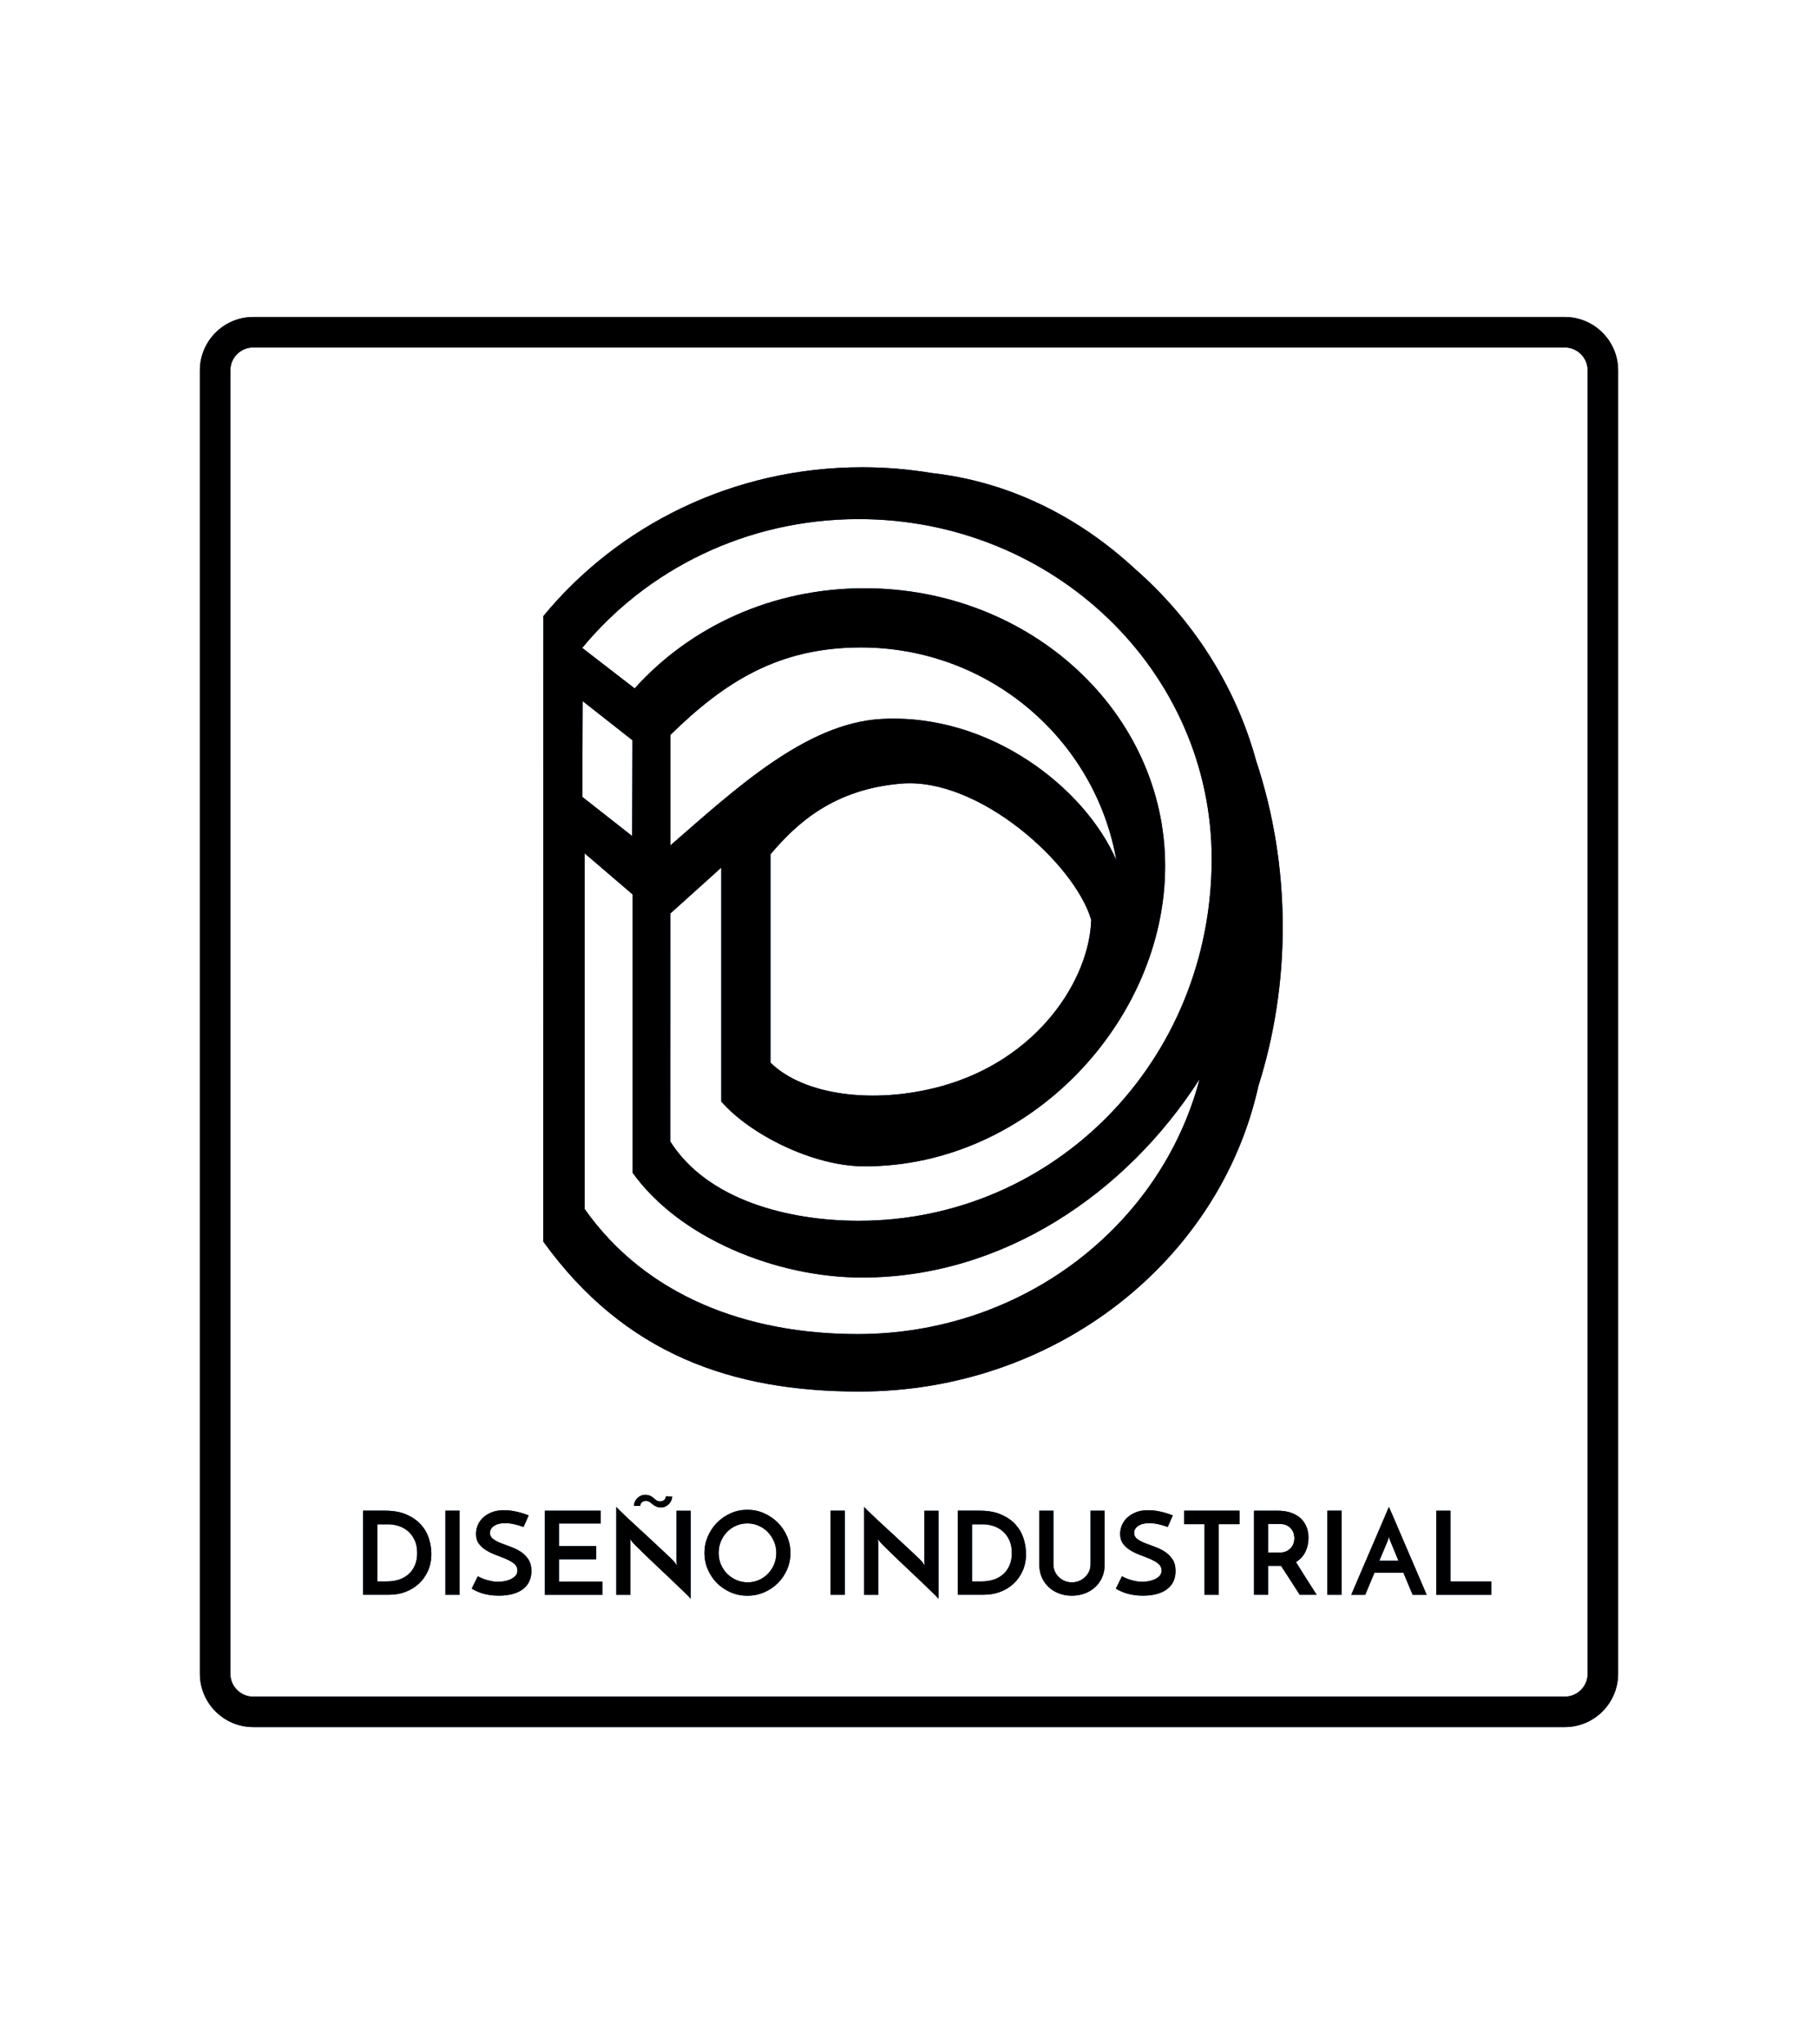 <?xml version="1.0" encoding="utf-8"?>
<!-- Generator: Adobe Illustrator 27.1.0, SVG Export Plug-In . SVG Version: 6.00 Build 0)  -->
<svg version="1.1" id="Capa_1" xmlns="http://www.w3.org/2000/svg" xmlns:xlink="http://www.w3.org/1999/xlink" x="0px" y="0px"
	 viewBox="0 0 683 768" style="enable-background:new 0 0 683 768;" xml:space="preserve">
<style type="text/css">
	.st0{fill:#002E6D;}
	.st1{fill:#FFFFFF;}
</style>
<g>
	<g>
		<g>
			<path class="st0" d="M587.86,648.9H95.14c-11.05,0-20.05-8.99-20.05-20.05V139.16c0-11.06,9-20.06,20.05-20.06h492.72
				c11.07,0,20.05,9,20.05,20.06v489.69C607.91,639.91,598.93,648.9,587.86,648.9z M95.14,130.55c-4.75,0-8.6,3.86-8.6,8.61v489.69
				c0,4.73,3.85,8.6,8.6,8.6h492.72c4.75,0,8.6-3.87,8.6-8.6V139.16c0-4.75-3.85-8.61-8.6-8.61H95.14z"/>
		</g>
		<g>
			<path class="st0" d="M136.44,567.59h8.19c3.18,0,5.87,0.48,8.08,1.45c2.21,0.97,4.01,2.22,5.4,3.75
				c1.39,1.53,2.39,3.27,3.01,5.22c0.62,1.95,0.93,3.89,0.93,5.83c0,2.37-0.43,4.5-1.28,6.39c-0.85,1.89-2,3.5-3.45,4.83
				c-1.45,1.33-3.13,2.35-5.05,3.06c-1.92,0.71-3.95,1.06-6.09,1.06h-9.75V567.59z M145.37,594.17c1.65,0,3.17-0.23,4.55-0.69
				c1.39-0.46,2.59-1.15,3.6-2.06c1.01-0.91,1.8-2.02,2.36-3.34c0.56-1.32,0.85-2.84,0.85-4.57c0-1.96-0.34-3.63-1.02-5.01
				c-0.68-1.37-1.54-2.49-2.58-3.34c-1.04-0.85-2.2-1.47-3.47-1.86c-1.27-0.39-2.49-0.58-3.64-0.58h-4.25v21.46H145.37z"/>
			<path class="st0" d="M167.35,567.59h5.33v31.6h-5.33V567.59z"/>
			<path class="st0" d="M198.6,569.37l-1.91,4.33c-1.21-0.43-2.41-0.78-3.6-1.04c-1.19-0.26-2.28-0.39-3.29-0.39
				c-1.76,0-3.16,0.35-4.18,1.04c-1.03,0.69-1.54,1.58-1.54,2.64c0,0.93,0.38,1.68,1.15,2.25c0.76,0.58,1.73,1.1,2.88,1.56
				c1.16,0.46,2.41,0.93,3.75,1.41c1.34,0.48,2.59,1.09,3.75,1.84c1.16,0.75,2.12,1.71,2.88,2.86c0.77,1.16,1.15,2.63,1.15,4.42
				c0,1.39-0.25,2.64-0.76,3.77c-0.51,1.13-1.26,2.1-2.28,2.9c-1.01,0.81-2.29,1.44-3.84,1.89c-1.55,0.45-3.36,0.67-5.44,0.67
				c-1.27,0-2.43-0.09-3.47-0.26c-1.04-0.17-1.97-0.39-2.8-0.65c-0.82-0.26-1.55-0.54-2.19-0.85c-0.64-0.3-1.19-0.6-1.65-0.89
				l2.3-4.64c1.21,0.67,2.51,1.18,3.9,1.54c1.39,0.36,2.61,0.54,3.68,0.54c0.52,0,1.19-0.06,2.02-0.17
				c0.82-0.12,1.62-0.33,2.41-0.65c0.78-0.32,1.45-0.75,2.02-1.3c0.56-0.55,0.85-1.26,0.85-2.12c0-1.01-0.38-1.84-1.15-2.49
				c-0.77-0.65-1.73-1.23-2.88-1.73c-1.16-0.51-2.41-1-3.75-1.5c-1.34-0.49-2.59-1.08-3.75-1.75c-1.16-0.68-2.12-1.52-2.88-2.51
				c-0.77-1-1.15-2.26-1.15-3.79c0-1.1,0.22-2.17,0.65-3.23c0.43-1.05,1.09-2,1.97-2.84c0.88-0.84,1.98-1.52,3.29-2.04
				c1.32-0.52,2.87-0.78,4.66-0.78c1.13,0,2.22,0.09,3.27,0.28c1.05,0.19,2,0.4,2.84,0.63c0.84,0.23,1.53,0.46,2.08,0.67
				C198.15,569.22,198.48,569.34,198.6,569.37z"/>
			<path class="st0" d="M204.71,599.2v-31.6h20.98v4.81H210v8.5h13.96v4.94H210v8.41h16.3v4.94H204.71z"/>
			<path class="st0" d="M259.46,567.59v33.07c-0.2-0.26-0.65-0.74-1.34-1.43c-0.69-0.69-1.55-1.52-2.56-2.49
				c-1.01-0.97-2.13-2.04-3.36-3.21c-1.23-1.17-2.48-2.35-3.75-3.55c-1.27-1.2-2.51-2.38-3.73-3.53c-1.21-1.16-2.32-2.22-3.32-3.19
				c-1-0.97-1.84-1.79-2.51-2.47c-0.68-0.68-1.12-1.15-1.32-1.41c-0.03-0.06-0.14-0.21-0.35-0.45c-0.2-0.25-0.38-0.47-0.52-0.67
				l0.13,1.39v19.55h-5.29v-33.03c0.2,0.26,0.65,0.73,1.34,1.41c0.69,0.68,1.54,1.5,2.56,2.45c1.01,0.95,2.13,1.99,3.36,3.12
				c1.23,1.13,2.48,2.28,3.75,3.45c1.27,1.17,2.51,2.33,3.73,3.47c1.21,1.14,2.33,2.18,3.34,3.12c1.01,0.94,1.86,1.74,2.54,2.41
				c0.68,0.67,1.12,1.13,1.32,1.39l0.82,1.21l-0.13-1.47v-19.12H259.46z M244.94,564.99c-0.46-0.4-0.85-0.69-1.17-0.84
				c-0.32-0.16-0.68-0.24-1.08-0.24c-0.2,0-0.42,0.02-0.65,0.07c-0.23,0.04-0.46,0.14-0.67,0.28c-0.22,0.14-0.41,0.34-0.58,0.58
				c-0.17,0.25-0.27,0.57-0.3,0.98l-2.34-0.09c0.03-0.61,0.17-1.16,0.43-1.67c0.26-0.51,0.59-0.94,0.98-1.3
				c0.39-0.36,0.82-0.64,1.3-0.84c0.48-0.2,0.95-0.3,1.41-0.3c0.72,0,1.36,0.12,1.91,0.35c0.55,0.23,1.07,0.58,1.56,1.04
				c0.46,0.43,0.85,0.72,1.17,0.87c0.32,0.15,0.68,0.22,1.08,0.22c0.2,0,0.42-0.02,0.65-0.07c0.23-0.04,0.46-0.14,0.67-0.28
				c0.22-0.14,0.4-0.34,0.56-0.59c0.16-0.25,0.27-0.57,0.33-0.98l2.34,0.09c-0.03,0.61-0.17,1.16-0.43,1.67
				c-0.26,0.51-0.59,0.94-0.97,1.3c-0.39,0.36-0.82,0.64-1.3,0.85c-0.48,0.2-0.95,0.3-1.41,0.3c-0.69,0-1.32-0.12-1.89-0.37
				C245.96,565.77,245.43,565.43,244.94,564.99z"/>
			<path class="st0" d="M264.66,583.46c0-2.2,0.43-4.28,1.28-6.24c0.85-1.96,2.01-3.68,3.47-5.16c1.46-1.47,3.17-2.64,5.12-3.51
				c1.95-0.87,4.04-1.3,6.26-1.3c2.2,0,4.28,0.43,6.24,1.3c1.96,0.87,3.68,2.04,5.16,3.51c1.47,1.47,2.64,3.19,3.49,5.16
				c0.85,1.97,1.28,4.05,1.28,6.24c0,2.23-0.43,4.31-1.28,6.26c-0.85,1.95-2.02,3.66-3.49,5.12c-1.47,1.46-3.19,2.61-5.16,3.45
				c-1.97,0.84-4.05,1.26-6.24,1.26c-2.23,0-4.31-0.42-6.26-1.26c-1.95-0.84-3.66-1.99-5.12-3.45c-1.46-1.46-2.62-3.16-3.47-5.12
				C265.09,587.77,264.66,585.69,264.66,583.46z M269.99,583.46c0,1.53,0.28,2.97,0.84,4.31c0.56,1.34,1.34,2.51,2.34,3.51
				c1,1,2.15,1.79,3.47,2.36c1.31,0.58,2.74,0.87,4.27,0.87c1.47,0,2.87-0.29,4.18-0.87c1.31-0.58,2.46-1.37,3.42-2.36
				c0.97-1,1.73-2.17,2.3-3.51c0.56-1.34,0.84-2.78,0.84-4.31c0-1.53-0.29-2.97-0.87-4.31c-0.58-1.34-1.36-2.52-2.34-3.53
				c-0.98-1.01-2.13-1.81-3.45-2.38c-1.32-0.58-2.72-0.87-4.23-0.87c-1.5,0-2.91,0.29-4.23,0.87c-1.32,0.58-2.46,1.37-3.42,2.38
				c-0.97,1.01-1.73,2.19-2.3,3.53C270.27,580.49,269.99,581.93,269.99,583.46z"/>
			<path class="st0" d="M312.04,567.59h5.33v31.6h-5.33V567.59z"/>
			<path class="st0" d="M352.57,567.59v33.07c-0.2-0.26-0.65-0.74-1.34-1.43c-0.69-0.69-1.55-1.52-2.56-2.49
				c-1.01-0.97-2.13-2.04-3.36-3.21c-1.23-1.17-2.48-2.35-3.75-3.55c-1.27-1.2-2.51-2.38-3.73-3.53c-1.21-1.16-2.32-2.22-3.32-3.19
				c-1-0.97-1.84-1.79-2.51-2.47c-0.68-0.68-1.12-1.15-1.32-1.41c-0.03-0.06-0.14-0.21-0.35-0.45c-0.2-0.25-0.38-0.47-0.52-0.67
				l0.13,1.39v19.55h-5.29v-33.03c0.2,0.26,0.65,0.73,1.34,1.41c0.69,0.68,1.54,1.5,2.56,2.45c1.01,0.95,2.13,1.99,3.36,3.12
				c1.23,1.13,2.48,2.28,3.75,3.45c1.27,1.17,2.51,2.33,3.73,3.47c1.21,1.14,2.33,2.18,3.34,3.12c1.01,0.94,1.86,1.74,2.54,2.41
				c0.68,0.67,1.12,1.13,1.32,1.39l0.82,1.21l-0.13-1.47v-19.12H352.57z"/>
			<path class="st0" d="M359.85,567.59h8.19c3.18,0,5.87,0.48,8.08,1.45c2.21,0.97,4.01,2.22,5.4,3.75
				c1.39,1.53,2.39,3.27,3.01,5.22c0.62,1.95,0.93,3.89,0.93,5.83c0,2.37-0.43,4.5-1.28,6.39c-0.85,1.89-2,3.5-3.45,4.83
				c-1.45,1.33-3.13,2.35-5.05,3.06c-1.92,0.71-3.95,1.06-6.09,1.06h-9.75V567.59z M368.78,594.17c1.65,0,3.17-0.23,4.55-0.69
				c1.39-0.46,2.59-1.15,3.6-2.06c1.01-0.91,1.8-2.02,2.36-3.34c0.56-1.32,0.85-2.84,0.85-4.57c0-1.96-0.34-3.63-1.02-5.01
				c-0.68-1.37-1.54-2.49-2.58-3.34c-1.04-0.85-2.2-1.47-3.47-1.86c-1.27-0.39-2.49-0.58-3.64-0.58h-4.25v21.46H368.78z"/>
			<path class="st0" d="M402.68,599.54c-1.71,0-3.3-0.28-4.79-0.84c-1.49-0.56-2.78-1.35-3.88-2.36c-1.1-1.01-1.97-2.23-2.6-3.66
				c-0.64-1.43-0.95-3.01-0.95-4.75v-20.33h5.29v20.2c0,0.92,0.18,1.79,0.54,2.6c0.36,0.81,0.85,1.52,1.47,2.12
				c0.62,0.61,1.35,1.09,2.19,1.45c0.84,0.36,1.75,0.54,2.73,0.54c0.98,0,1.9-0.18,2.75-0.54c0.85-0.36,1.6-0.84,2.23-1.45
				c0.63-0.61,1.13-1.31,1.5-2.12c0.36-0.81,0.54-1.68,0.54-2.6v-20.2h5.29v20.33c0,1.73-0.32,3.32-0.95,4.75
				c-0.64,1.43-1.51,2.65-2.62,3.66c-1.11,1.01-2.42,1.8-3.92,2.36C405.98,599.26,404.38,599.54,402.68,599.54z"/>
			<path class="st0" d="M440.6,569.37l-1.91,4.33c-1.21-0.43-2.41-0.78-3.6-1.04c-1.19-0.26-2.28-0.39-3.29-0.39
				c-1.76,0-3.16,0.35-4.18,1.04c-1.03,0.69-1.54,1.58-1.54,2.64c0,0.93,0.38,1.68,1.15,2.25c0.76,0.58,1.73,1.1,2.88,1.56
				c1.16,0.46,2.41,0.93,3.75,1.41c1.34,0.48,2.59,1.09,3.75,1.84c1.16,0.75,2.12,1.71,2.88,2.86c0.77,1.16,1.15,2.63,1.15,4.42
				c0,1.39-0.25,2.64-0.76,3.77c-0.51,1.13-1.26,2.1-2.28,2.9c-1.01,0.81-2.29,1.44-3.84,1.89c-1.55,0.45-3.36,0.67-5.44,0.67
				c-1.27,0-2.43-0.09-3.47-0.26c-1.04-0.17-1.97-0.39-2.8-0.65c-0.82-0.26-1.55-0.54-2.19-0.85c-0.64-0.3-1.19-0.6-1.65-0.89
				l2.3-4.64c1.21,0.67,2.51,1.18,3.9,1.54c1.39,0.36,2.61,0.54,3.68,0.54c0.52,0,1.19-0.06,2.02-0.17
				c0.82-0.12,1.62-0.33,2.41-0.65c0.78-0.32,1.45-0.75,2.02-1.3c0.56-0.55,0.85-1.26,0.85-2.12c0-1.01-0.38-1.84-1.15-2.49
				c-0.77-0.65-1.73-1.23-2.88-1.73c-1.16-0.51-2.41-1-3.75-1.5c-1.34-0.49-2.59-1.08-3.75-1.75c-1.16-0.68-2.12-1.52-2.88-2.51
				c-0.77-1-1.15-2.26-1.15-3.79c0-1.1,0.22-2.17,0.65-3.23c0.43-1.05,1.09-2,1.97-2.84c0.88-0.84,1.98-1.52,3.29-2.04
				c1.32-0.52,2.87-0.78,4.66-0.78c1.13,0,2.22,0.09,3.27,0.28c1.05,0.19,2,0.4,2.84,0.63c0.84,0.23,1.53,0.46,2.08,0.67
				C440.16,569.22,440.49,569.34,440.6,569.37z"/>
			<path class="st0" d="M465.66,567.59v5.07h-7.8v26.53h-5.33v-26.53h-7.63v-5.07H465.66z"/>
			<path class="st0" d="M471.12,599.2v-31.6h8.93c1.73,0,3.32,0.23,4.75,0.69c1.43,0.46,2.64,1.13,3.64,1.99
				c1,0.87,1.77,1.94,2.32,3.21c0.55,1.27,0.82,2.7,0.82,4.29c0,0.87-0.09,1.73-0.26,2.6c-0.17,0.87-0.45,1.71-0.82,2.51
				c-0.38,0.81-0.87,1.55-1.47,2.23c-0.61,0.68-1.33,1.26-2.17,1.76c0.64,1.01,1.26,2,1.86,2.97c0.61,0.97,1.22,1.94,1.84,2.93
				c0.62,0.98,1.26,1.99,1.93,3.03c0.66,1.04,1.39,2.17,2.17,3.38h-6.37c-1.3-2.02-2.53-3.94-3.68-5.74
				c-1.16-1.81-2.27-3.52-3.34-5.14h-0.43h-4.42v10.88H471.12z M476.41,583.33h4.25c1.1,0,2.01-0.19,2.73-0.56
				c0.72-0.38,1.3-0.83,1.73-1.37c0.43-0.53,0.74-1.11,0.91-1.73c0.17-0.62,0.26-1.19,0.26-1.71c0-0.49-0.08-1.05-0.24-1.67
				c-0.16-0.62-0.45-1.21-0.87-1.76c-0.42-0.55-0.99-1.01-1.71-1.39c-0.72-0.38-1.65-0.56-2.77-0.56h-4.29V583.33z"/>
			<path class="st0" d="M498.69,567.59h5.33v31.6h-5.33V567.59z"/>
			<path class="st0" d="M530.72,599.2c-0.09-0.2-0.24-0.56-0.46-1.08c-0.22-0.52-0.48-1.16-0.8-1.91c-0.32-0.75-0.67-1.58-1.04-2.49
				c-0.38-0.91-0.77-1.86-1.17-2.84h-10.88l-3.47,8.32h-5.25c0.12-0.26,0.39-0.9,0.82-1.93s0.98-2.3,1.63-3.81
				c0.65-1.52,1.37-3.21,2.17-5.07c0.79-1.86,1.61-3.76,2.45-5.7c0.84-1.94,1.65-3.84,2.45-5.7c0.79-1.86,1.52-3.55,2.17-5.07
				c0.65-1.52,1.19-2.79,1.63-3.81c0.43-1.03,0.71-1.67,0.82-1.93c0.12,0.26,0.4,0.9,0.85,1.93c0.45,1.03,1,2.3,1.65,3.81
				c0.65,1.52,1.37,3.21,2.17,5.07c0.79,1.86,1.61,3.76,2.45,5.7c0.84,1.94,1.65,3.84,2.45,5.7c0.79,1.86,1.52,3.55,2.17,5.07
				c0.65,1.52,1.19,2.79,1.63,3.81s0.71,1.67,0.82,1.93H530.72z M518.19,586.41h7.2l-3.12-7.54c-0.03-0.03-0.1-0.22-0.22-0.58
				c-0.12-0.36-0.2-0.69-0.26-0.98c-0.06,0.29-0.14,0.61-0.26,0.98c-0.12,0.36-0.17,0.56-0.17,0.58L518.19,586.41z"/>
			<path class="st0" d="M539.61,599.2v-31.6h5.29v26.57h15.34v5.03H539.61z"/>
		</g>
		<path class="st0" d="M471.93,285.89c-7.73-28.27-23.85-53.23-45.62-72.23c-21.37-19.8-47.57-32.72-76.18-35.92
			c-8.53-1.43-17.3-2.18-26.24-2.18c-48.57,0-91.86,21.92-119.91,56.11l0.15,0.12l-0.04,234.67
			c30.51,42.29,70.83,56.37,118.75,56.37c73.83,0,135.46-49.26,149.93-114.82c5.9-18.61,9.13-38.75,9.13-59.78
			C481.89,326.24,478.35,305.21,471.93,285.89z M322.17,501.23c-41.55,0-79.5-14.32-102.51-46.97V320.63l17.99,15.41V440.6
			C255.3,465.25,291.71,480,323.89,480c52.94,0,99.26-31.62,126.77-74.54C436.17,460.53,384.2,501.23,322.17,501.23z M218.78,299.41
			l0.12-35.99l18.71,14.71l-0.11,35.99L218.78,299.41z M322.62,458.67c-26.25,0-56.87-7.69-70.83-29.85l0.03-85.59l19.14-17.24
			v87.85c10.68,12.3,34.35,24.38,53.87,24.38c62.35,0,112.9-55.11,112.9-112.78c0-57.67-50.54-104.42-112.9-104.42
			c-34.94,0-65.68,14.57-86.39,37.63l-19.7-15.22c24.29-29.48,61.74-48.39,103.87-48.39c73.24,0,132.6,57.14,132.6,127.64
			C455.23,398.74,395.86,458.67,322.62,458.67z M331,270.14c-28.34,1.61-55.14,26.61-79.15,47.5v-41.51
			c20.47-20.05,40.72-32.87,71.6-32.87c48.09,0,88.03,34.54,95.95,79.95C407.68,296.13,371.93,267.82,331,270.14z M409.96,345.58
			c-0.67,22.43-20,52.74-56.81,62.67c-24.73,6.67-51.06,3.39-63.7-9v-78.27c9.98-11.78,23.82-24.46,49.16-26.57
			C367.6,291.99,403.65,324.34,409.96,345.58z"/>
	</g>
</g>
<g>
	<g>
		<g>
			<path d="M587.86,648.9H95.14c-11.05,0-20.05-8.99-20.05-20.05V139.16c0-11.06,9-20.06,20.05-20.06h492.72
				c11.07,0,20.05,9,20.05,20.06v489.69C607.91,639.91,598.93,648.9,587.86,648.9z M95.14,130.55c-4.75,0-8.6,3.86-8.6,8.61v489.69
				c0,4.73,3.85,8.6,8.6,8.6h492.72c4.75,0,8.6-3.87,8.6-8.6V139.16c0-4.75-3.85-8.61-8.6-8.61H95.14z"/>
		</g>
		<g>
			<path d="M136.44,567.59h8.19c3.18,0,5.87,0.48,8.08,1.45c2.21,0.97,4.01,2.22,5.4,3.75c1.39,1.53,2.39,3.27,3.01,5.22
				c0.62,1.95,0.93,3.89,0.93,5.83c0,2.37-0.43,4.5-1.28,6.39c-0.85,1.89-2,3.5-3.45,4.83c-1.45,1.33-3.13,2.35-5.05,3.06
				c-1.92,0.71-3.95,1.06-6.09,1.06h-9.75V567.59z M145.37,594.17c1.65,0,3.17-0.23,4.55-0.69c1.39-0.46,2.59-1.15,3.6-2.06
				c1.01-0.91,1.8-2.02,2.36-3.34c0.56-1.32,0.85-2.84,0.85-4.57c0-1.96-0.34-3.63-1.02-5.01c-0.68-1.37-1.54-2.49-2.58-3.34
				c-1.04-0.85-2.2-1.47-3.47-1.86c-1.27-0.39-2.49-0.58-3.64-0.58h-4.25v21.46H145.37z"/>
			<path d="M167.35,567.59h5.33v31.6h-5.33V567.59z"/>
			<path d="M198.6,569.37l-1.91,4.33c-1.21-0.43-2.41-0.78-3.6-1.04c-1.19-0.26-2.28-0.39-3.29-0.39c-1.76,0-3.16,0.35-4.18,1.04
				c-1.03,0.69-1.54,1.58-1.54,2.64c0,0.93,0.38,1.68,1.15,2.25c0.76,0.58,1.73,1.1,2.88,1.56c1.16,0.46,2.41,0.93,3.75,1.41
				c1.34,0.48,2.59,1.09,3.75,1.84c1.16,0.75,2.12,1.71,2.88,2.86c0.77,1.16,1.15,2.63,1.15,4.42c0,1.39-0.25,2.64-0.76,3.77
				c-0.51,1.13-1.26,2.1-2.28,2.9c-1.01,0.81-2.29,1.44-3.84,1.89c-1.55,0.45-3.36,0.67-5.44,0.67c-1.27,0-2.43-0.09-3.47-0.26
				c-1.04-0.17-1.97-0.39-2.8-0.65c-0.82-0.26-1.55-0.54-2.19-0.85c-0.64-0.3-1.19-0.6-1.65-0.89l2.3-4.64
				c1.21,0.67,2.51,1.18,3.9,1.54c1.39,0.36,2.61,0.54,3.68,0.54c0.52,0,1.19-0.06,2.02-0.17c0.82-0.12,1.62-0.33,2.41-0.65
				c0.78-0.32,1.45-0.75,2.02-1.3c0.56-0.55,0.85-1.26,0.85-2.12c0-1.01-0.38-1.84-1.15-2.49c-0.77-0.65-1.73-1.23-2.88-1.73
				c-1.16-0.51-2.41-1-3.75-1.5c-1.34-0.49-2.59-1.08-3.75-1.75c-1.16-0.68-2.12-1.52-2.88-2.51c-0.77-1-1.15-2.26-1.15-3.79
				c0-1.1,0.22-2.17,0.65-3.23c0.43-1.05,1.09-2,1.97-2.84c0.88-0.84,1.98-1.52,3.29-2.04c1.32-0.52,2.87-0.78,4.66-0.78
				c1.13,0,2.22,0.09,3.27,0.28c1.05,0.19,2,0.4,2.84,0.63c0.84,0.23,1.53,0.46,2.08,0.67C198.15,569.22,198.48,569.34,198.6,569.37
				z"/>
			<path d="M204.71,599.2v-31.6h20.98v4.81H210v8.5h13.96v4.94H210v8.41h16.3v4.94H204.71z"/>
			<path d="M259.46,567.59v33.07c-0.2-0.26-0.65-0.74-1.34-1.43c-0.69-0.69-1.55-1.52-2.56-2.49c-1.01-0.97-2.13-2.04-3.36-3.21
				c-1.23-1.17-2.48-2.35-3.75-3.55c-1.27-1.2-2.51-2.38-3.73-3.53c-1.21-1.16-2.32-2.22-3.32-3.19c-1-0.97-1.84-1.79-2.51-2.47
				c-0.68-0.68-1.12-1.15-1.32-1.41c-0.03-0.06-0.14-0.21-0.35-0.45c-0.2-0.25-0.38-0.47-0.52-0.67l0.13,1.39v19.55h-5.29v-33.03
				c0.2,0.26,0.65,0.73,1.34,1.41c0.69,0.68,1.54,1.5,2.56,2.45c1.01,0.95,2.13,1.99,3.36,3.12c1.23,1.13,2.48,2.28,3.75,3.45
				c1.27,1.17,2.51,2.33,3.73,3.47c1.21,1.14,2.33,2.18,3.34,3.12c1.01,0.94,1.86,1.74,2.54,2.41c0.68,0.67,1.12,1.13,1.32,1.39
				l0.82,1.21l-0.13-1.47v-19.12H259.46z M244.94,564.99c-0.46-0.4-0.85-0.69-1.17-0.84c-0.32-0.16-0.68-0.24-1.08-0.24
				c-0.2,0-0.42,0.02-0.65,0.07c-0.23,0.04-0.46,0.14-0.67,0.28c-0.22,0.14-0.41,0.34-0.58,0.58c-0.17,0.25-0.27,0.57-0.3,0.98
				l-2.34-0.09c0.03-0.61,0.17-1.16,0.43-1.67c0.26-0.51,0.59-0.94,0.98-1.3c0.39-0.36,0.82-0.64,1.3-0.84
				c0.48-0.2,0.95-0.3,1.41-0.3c0.72,0,1.36,0.12,1.91,0.35c0.55,0.23,1.07,0.58,1.56,1.04c0.46,0.43,0.85,0.72,1.17,0.87
				c0.32,0.15,0.68,0.22,1.08,0.22c0.2,0,0.42-0.02,0.65-0.07c0.23-0.04,0.46-0.14,0.67-0.28c0.22-0.14,0.4-0.34,0.56-0.59
				c0.16-0.25,0.27-0.57,0.33-0.98l2.34,0.09c-0.03,0.61-0.17,1.16-0.43,1.67c-0.26,0.51-0.59,0.94-0.97,1.3
				c-0.39,0.36-0.82,0.64-1.3,0.85c-0.48,0.2-0.95,0.3-1.41,0.3c-0.69,0-1.32-0.12-1.89-0.37
				C245.96,565.77,245.43,565.43,244.94,564.99z"/>
			<path d="M264.66,583.46c0-2.2,0.43-4.28,1.28-6.24c0.85-1.96,2.01-3.68,3.47-5.16c1.46-1.47,3.17-2.64,5.12-3.51
				c1.95-0.87,4.04-1.3,6.26-1.3c2.2,0,4.28,0.43,6.24,1.3c1.96,0.87,3.68,2.04,5.16,3.51c1.47,1.47,2.64,3.19,3.49,5.16
				c0.85,1.97,1.28,4.05,1.28,6.24c0,2.23-0.43,4.31-1.28,6.26c-0.85,1.95-2.02,3.66-3.49,5.12c-1.47,1.46-3.19,2.61-5.16,3.45
				c-1.97,0.84-4.05,1.26-6.24,1.26c-2.23,0-4.31-0.42-6.26-1.26c-1.95-0.84-3.66-1.99-5.12-3.45c-1.46-1.46-2.62-3.16-3.47-5.12
				C265.09,587.77,264.66,585.69,264.66,583.46z M269.99,583.46c0,1.53,0.28,2.97,0.84,4.31c0.56,1.34,1.34,2.51,2.34,3.51
				c1,1,2.15,1.79,3.47,2.36c1.31,0.58,2.74,0.87,4.27,0.87c1.47,0,2.87-0.29,4.18-0.87c1.31-0.58,2.46-1.37,3.42-2.36
				c0.97-1,1.73-2.17,2.3-3.51c0.56-1.34,0.84-2.78,0.84-4.31c0-1.53-0.29-2.97-0.87-4.31c-0.58-1.34-1.36-2.52-2.34-3.53
				c-0.98-1.01-2.13-1.81-3.45-2.38c-1.32-0.58-2.72-0.87-4.23-0.87c-1.5,0-2.91,0.29-4.23,0.87c-1.32,0.58-2.46,1.37-3.42,2.38
				c-0.97,1.01-1.73,2.19-2.3,3.53C270.27,580.49,269.99,581.93,269.99,583.46z"/>
			<path d="M312.04,567.59h5.33v31.6h-5.33V567.59z"/>
			<path d="M352.57,567.59v33.07c-0.2-0.26-0.65-0.74-1.34-1.43c-0.69-0.69-1.55-1.52-2.56-2.49c-1.01-0.97-2.13-2.04-3.36-3.21
				c-1.23-1.17-2.48-2.35-3.75-3.55c-1.27-1.2-2.51-2.38-3.73-3.53c-1.21-1.16-2.32-2.22-3.32-3.19c-1-0.97-1.84-1.79-2.51-2.47
				c-0.68-0.68-1.12-1.15-1.32-1.41c-0.03-0.06-0.14-0.21-0.35-0.45c-0.2-0.25-0.38-0.47-0.52-0.67l0.13,1.39v19.55h-5.29v-33.03
				c0.2,0.26,0.65,0.73,1.34,1.41c0.69,0.68,1.54,1.5,2.56,2.45c1.01,0.95,2.13,1.99,3.36,3.12c1.23,1.13,2.48,2.28,3.75,3.45
				c1.27,1.17,2.51,2.33,3.73,3.47c1.21,1.14,2.33,2.18,3.34,3.12c1.01,0.94,1.86,1.74,2.54,2.41c0.68,0.67,1.12,1.13,1.32,1.39
				l0.82,1.21l-0.13-1.47v-19.12H352.57z"/>
			<path d="M359.85,567.59h8.19c3.18,0,5.87,0.48,8.08,1.45c2.21,0.97,4.01,2.22,5.4,3.75c1.39,1.53,2.39,3.27,3.01,5.22
				c0.62,1.95,0.93,3.89,0.93,5.83c0,2.37-0.43,4.5-1.28,6.39c-0.85,1.89-2,3.5-3.45,4.83c-1.45,1.33-3.13,2.35-5.05,3.06
				c-1.92,0.71-3.95,1.06-6.09,1.06h-9.75V567.59z M368.78,594.17c1.65,0,3.17-0.23,4.55-0.69c1.39-0.46,2.59-1.15,3.6-2.06
				c1.01-0.91,1.8-2.02,2.36-3.34c0.56-1.32,0.85-2.84,0.85-4.57c0-1.96-0.34-3.63-1.02-5.01c-0.68-1.37-1.54-2.49-2.58-3.34
				c-1.04-0.85-2.2-1.47-3.47-1.86c-1.27-0.39-2.49-0.58-3.64-0.58h-4.25v21.46H368.78z"/>
			<path d="M402.68,599.54c-1.71,0-3.3-0.28-4.79-0.84c-1.49-0.56-2.78-1.35-3.88-2.36c-1.1-1.01-1.97-2.23-2.6-3.66
				c-0.64-1.43-0.95-3.01-0.95-4.75v-20.33h5.29v20.2c0,0.92,0.18,1.79,0.54,2.6c0.36,0.81,0.85,1.52,1.47,2.12
				c0.62,0.61,1.35,1.09,2.19,1.45c0.84,0.36,1.75,0.54,2.73,0.54c0.98,0,1.9-0.18,2.75-0.54c0.85-0.36,1.6-0.84,2.23-1.45
				c0.63-0.61,1.13-1.31,1.5-2.12c0.36-0.81,0.54-1.68,0.54-2.6v-20.2h5.29v20.33c0,1.73-0.32,3.32-0.95,4.75
				c-0.64,1.43-1.51,2.65-2.62,3.66c-1.11,1.01-2.42,1.8-3.92,2.36C405.98,599.26,404.38,599.54,402.68,599.54z"/>
			<path d="M440.6,569.37l-1.91,4.33c-1.21-0.43-2.41-0.78-3.6-1.04c-1.19-0.26-2.28-0.39-3.29-0.39c-1.76,0-3.16,0.35-4.18,1.04
				c-1.03,0.69-1.54,1.58-1.54,2.64c0,0.93,0.38,1.68,1.15,2.25c0.76,0.58,1.73,1.1,2.88,1.56c1.16,0.46,2.41,0.93,3.75,1.41
				c1.34,0.48,2.59,1.09,3.75,1.84c1.16,0.75,2.12,1.71,2.88,2.86c0.77,1.16,1.15,2.63,1.15,4.42c0,1.39-0.25,2.64-0.76,3.77
				c-0.51,1.13-1.26,2.1-2.28,2.9c-1.01,0.81-2.29,1.44-3.84,1.89c-1.55,0.45-3.36,0.67-5.44,0.67c-1.27,0-2.43-0.09-3.47-0.26
				c-1.04-0.17-1.97-0.39-2.8-0.65c-0.82-0.26-1.55-0.54-2.19-0.85c-0.64-0.3-1.19-0.6-1.65-0.89l2.3-4.64
				c1.21,0.67,2.51,1.18,3.9,1.54c1.39,0.36,2.61,0.54,3.68,0.54c0.52,0,1.19-0.06,2.02-0.17c0.82-0.12,1.62-0.33,2.41-0.65
				c0.78-0.32,1.45-0.75,2.02-1.3c0.56-0.55,0.85-1.26,0.85-2.12c0-1.01-0.38-1.84-1.15-2.49c-0.77-0.65-1.73-1.23-2.88-1.73
				c-1.16-0.51-2.41-1-3.75-1.5c-1.34-0.49-2.59-1.08-3.75-1.75c-1.16-0.68-2.12-1.52-2.88-2.51c-0.77-1-1.15-2.26-1.15-3.79
				c0-1.1,0.22-2.17,0.65-3.23c0.43-1.05,1.09-2,1.97-2.84c0.88-0.84,1.98-1.52,3.29-2.04c1.32-0.52,2.87-0.78,4.66-0.78
				c1.13,0,2.22,0.09,3.27,0.28c1.05,0.19,2,0.4,2.84,0.63c0.84,0.23,1.53,0.46,2.08,0.67C440.16,569.22,440.49,569.34,440.6,569.37
				z"/>
			<path d="M465.66,567.59v5.07h-7.8v26.53h-5.33v-26.53h-7.63v-5.07H465.66z"/>
			<path d="M471.12,599.2v-31.6h8.93c1.73,0,3.32,0.23,4.75,0.69c1.43,0.46,2.64,1.13,3.64,1.99c1,0.87,1.77,1.94,2.32,3.21
				c0.55,1.27,0.82,2.7,0.82,4.29c0,0.87-0.09,1.73-0.26,2.6c-0.17,0.87-0.45,1.71-0.82,2.51c-0.38,0.81-0.87,1.55-1.47,2.23
				c-0.61,0.68-1.33,1.26-2.17,1.76c0.64,1.01,1.26,2,1.86,2.97c0.61,0.97,1.22,1.94,1.84,2.93c0.62,0.98,1.26,1.99,1.93,3.03
				c0.66,1.04,1.39,2.17,2.17,3.38h-6.37c-1.3-2.02-2.53-3.94-3.68-5.74c-1.16-1.81-2.27-3.52-3.34-5.14h-0.43h-4.42v10.88H471.12z
				 M476.41,583.33h4.25c1.1,0,2.01-0.19,2.73-0.56c0.72-0.38,1.3-0.83,1.73-1.37c0.43-0.53,0.74-1.11,0.91-1.73
				c0.17-0.62,0.26-1.19,0.26-1.71c0-0.49-0.08-1.05-0.24-1.67c-0.16-0.62-0.45-1.21-0.87-1.76c-0.42-0.55-0.99-1.01-1.71-1.39
				c-0.72-0.38-1.65-0.56-2.77-0.56h-4.29V583.33z"/>
			<path d="M498.69,567.59h5.33v31.6h-5.33V567.59z"/>
			<path d="M530.72,599.2c-0.09-0.2-0.24-0.56-0.46-1.08c-0.22-0.52-0.48-1.16-0.8-1.91c-0.32-0.75-0.67-1.58-1.04-2.49
				c-0.38-0.91-0.77-1.86-1.17-2.84h-10.88l-3.47,8.32h-5.25c0.12-0.26,0.39-0.9,0.82-1.93s0.98-2.3,1.63-3.81
				c0.65-1.52,1.37-3.21,2.17-5.07c0.79-1.86,1.61-3.76,2.45-5.7c0.84-1.94,1.65-3.84,2.45-5.7c0.79-1.86,1.52-3.55,2.17-5.07
				c0.65-1.52,1.19-2.79,1.63-3.81c0.43-1.03,0.71-1.67,0.82-1.93c0.12,0.26,0.4,0.9,0.85,1.93c0.45,1.03,1,2.3,1.65,3.81
				c0.65,1.52,1.37,3.21,2.17,5.07c0.79,1.86,1.61,3.76,2.45,5.7c0.84,1.94,1.65,3.84,2.45,5.7c0.79,1.86,1.52,3.55,2.17,5.07
				c0.65,1.52,1.19,2.79,1.63,3.81s0.71,1.67,0.82,1.93H530.72z M518.19,586.41h7.2l-3.12-7.54c-0.03-0.03-0.1-0.22-0.22-0.58
				c-0.12-0.36-0.2-0.69-0.26-0.98c-0.06,0.29-0.14,0.61-0.26,0.98c-0.12,0.36-0.17,0.56-0.17,0.58L518.19,586.41z"/>
			<path d="M539.61,599.2v-31.6h5.29v26.57h15.34v5.03H539.61z"/>
		</g>
		<path d="M471.93,285.89c-7.73-28.27-23.85-53.23-45.62-72.23c-21.37-19.8-47.57-32.72-76.18-35.92
			c-8.53-1.43-17.3-2.18-26.24-2.18c-48.57,0-91.86,21.92-119.91,56.11l0.15,0.12l-0.04,234.67
			c30.51,42.29,70.83,56.37,118.75,56.37c73.83,0,135.46-49.26,149.93-114.82c5.9-18.61,9.13-38.75,9.13-59.78
			C481.89,326.24,478.35,305.21,471.93,285.89z M322.17,501.23c-41.55,0-79.5-14.32-102.51-46.97V320.63l17.99,15.41V440.6
			C255.3,465.25,291.71,480,323.89,480c52.94,0,99.26-31.62,126.77-74.54C436.17,460.53,384.2,501.23,322.17,501.23z M218.78,299.41
			l0.12-35.99l18.71,14.71l-0.11,35.99L218.78,299.41z M322.62,458.67c-26.25,0-56.87-7.69-70.83-29.85l0.03-85.59l19.14-17.24
			v87.85c10.68,12.3,34.35,24.38,53.87,24.38c62.35,0,112.9-55.11,112.9-112.78c0-57.67-50.54-104.42-112.9-104.42
			c-34.94,0-65.68,14.57-86.39,37.63l-19.7-15.22c24.29-29.48,61.74-48.39,103.87-48.39c73.24,0,132.6,57.14,132.6,127.64
			C455.23,398.74,395.86,458.67,322.62,458.67z M331,270.14c-28.34,1.61-55.14,26.61-79.15,47.5v-41.51
			c20.47-20.05,40.72-32.87,71.6-32.87c48.09,0,88.03,34.54,95.95,79.95C407.68,296.13,371.93,267.82,331,270.14z M409.96,345.58
			c-0.67,22.43-20,52.74-56.81,62.67c-24.73,6.67-51.06,3.39-63.7-9v-78.27c9.98-11.78,23.82-24.46,49.16-26.57
			C367.6,291.99,403.65,324.34,409.96,345.58z"/>
	</g>
</g>
</svg>
